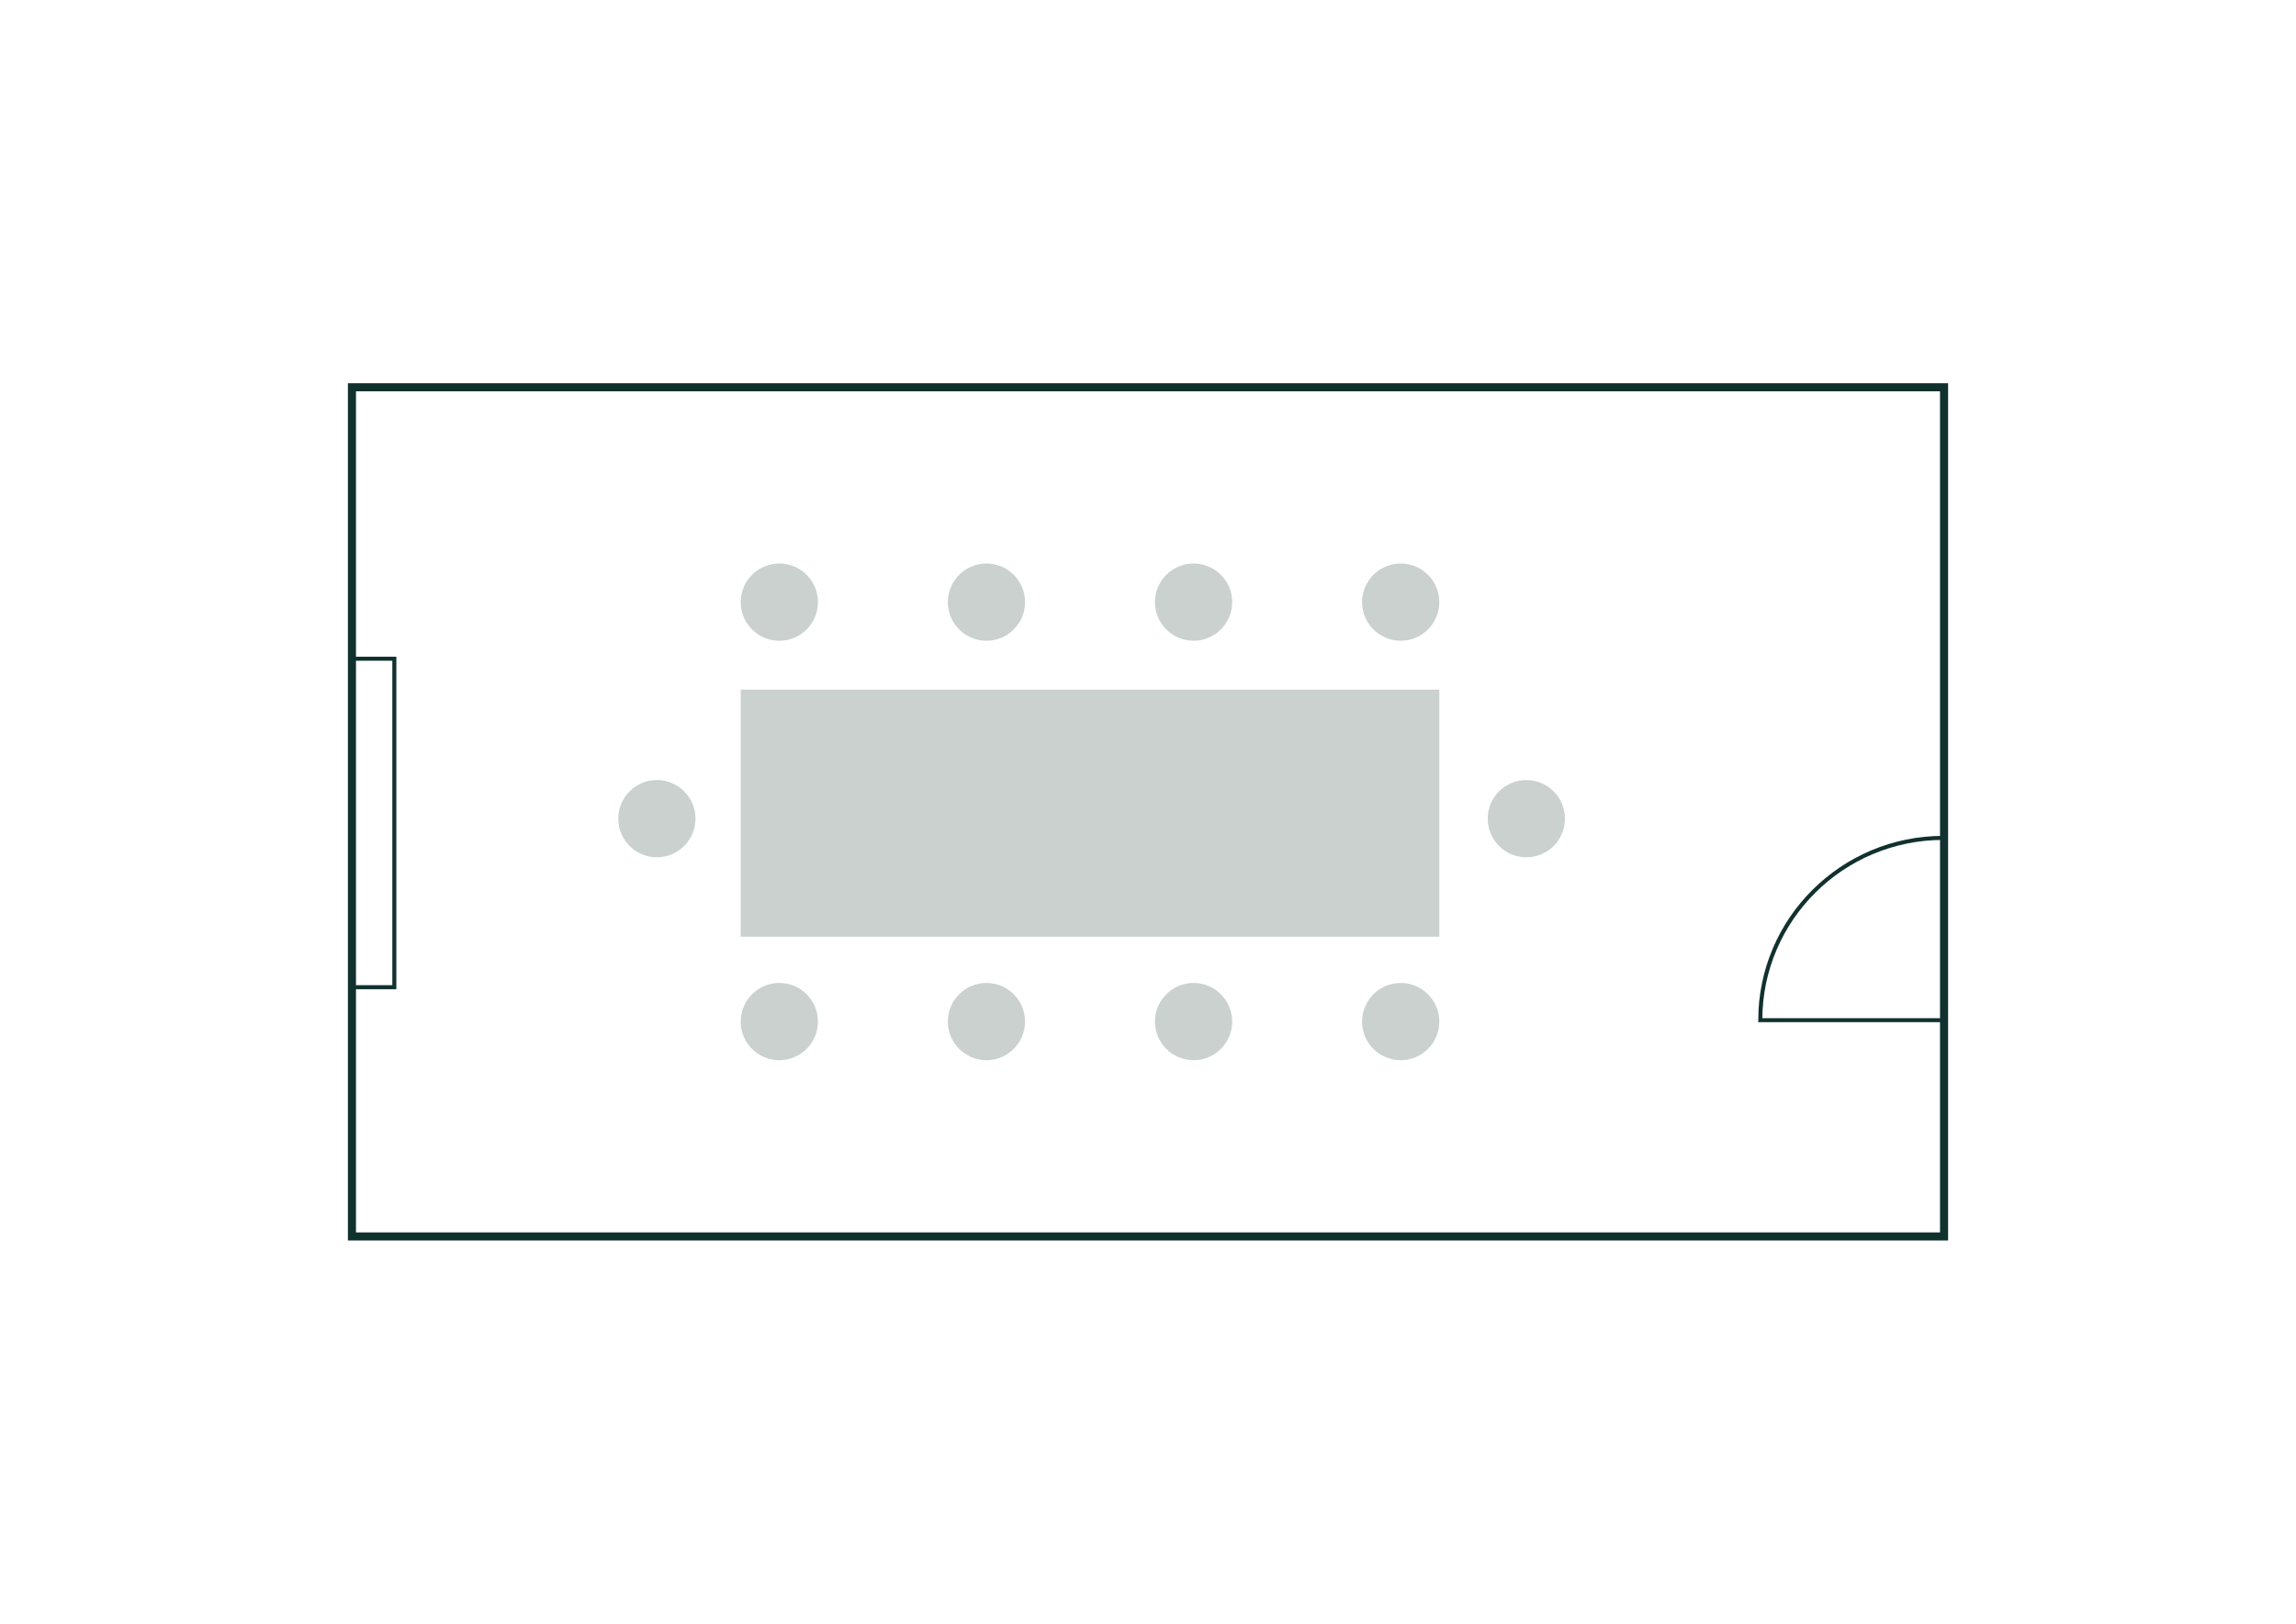 <?xml version="1.0" encoding="UTF-8"?>
<svg xmlns="http://www.w3.org/2000/svg" id="Ebene_1" viewBox="0 0 568.55 402.01">
  <defs>
    <style>.cls-1{fill:#cad1ce;}.cls-2{stroke-width:2px;}.cls-2,.cls-3{fill:none;stroke:#11312e;stroke-miterlimit:10;}</style>
  </defs>
  <circle class="cls-1" cx="346.85" cy="252.93" r="9.56"></circle>
  <circle class="cls-1" cx="377.96" cy="202.69" r="9.56"></circle>
  <circle class="cls-1" cx="162.66" cy="202.69" r="9.56"></circle>
  <circle class="cls-1" cx="295.56" cy="252.93" r="9.56"></circle>
  <circle class="cls-1" cx="244.27" cy="252.93" r="9.56"></circle>
  <circle class="cls-1" cx="192.98" cy="252.93" r="9.56"></circle>
  <circle class="cls-1" cx="346.85" cy="149.08" r="9.56"></circle>
  <circle class="cls-1" cx="295.56" cy="149.08" r="9.56"></circle>
  <circle class="cls-1" cx="244.27" cy="149.08" r="9.56"></circle>
  <circle class="cls-1" cx="192.98" cy="149.08" r="9.56"></circle>
  <rect class="cls-1" x="183.42" y="170.74" width="172.99" height="61.18"></rect>
  <g>
    <rect class="cls-2" x="87.15" y="95.88" width="394.25" height="210.25"></rect>
    <rect class="cls-3" x="51.74" y="198.51" width="81.32" height="10.49" transform="translate(-111.35 296.15) rotate(-90)"></rect>
    <path class="cls-3" d="m481.4,207.45c-.06,0-.11,0-.17,0-25.04,0-45.34,20.2-45.34,45.13h45.51s0-45.12,0-45.12Z"></path>
  </g>
</svg>

